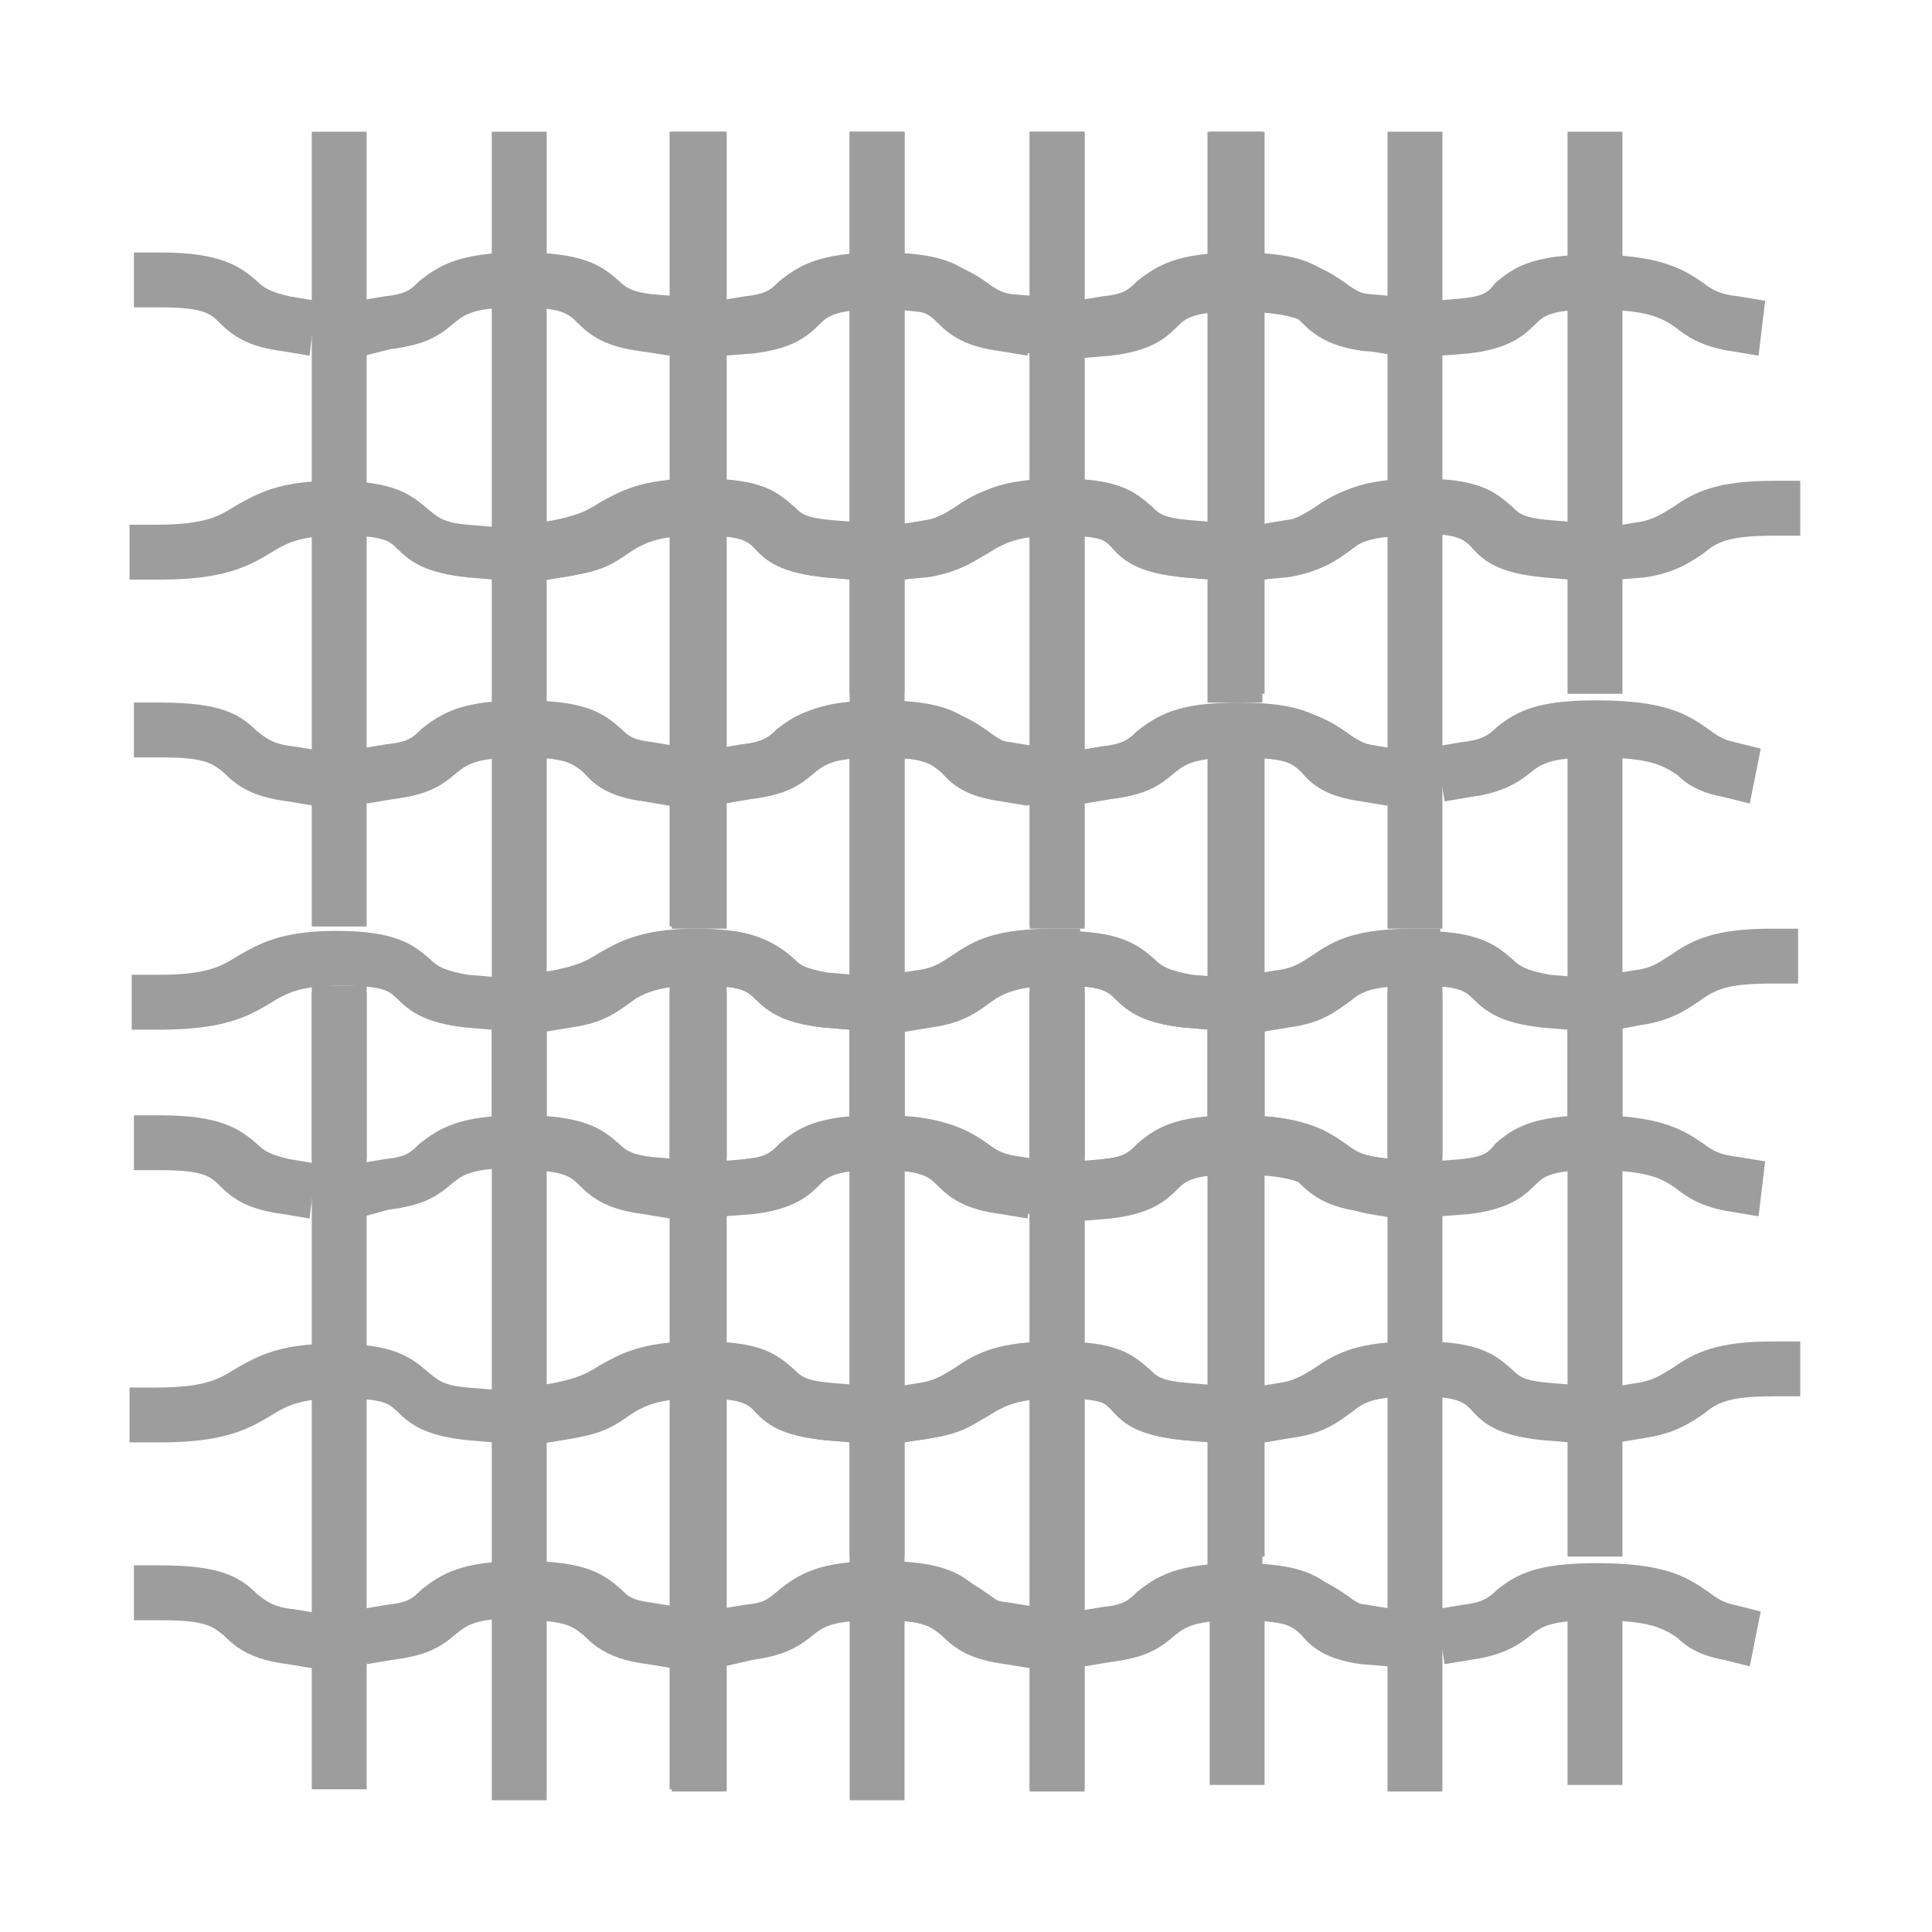 <?xml version="1.0" encoding="utf-8"?>
<!-- Generator: Adobe Illustrator 23.1.1, SVG Export Plug-In . SVG Version: 6.00 Build 0)  -->
<svg version="1.1" id="图层_1" xmlns="http://www.w3.org/2000/svg" xmlns:xlink="http://www.w3.org/1999/xlink" x="0px" y="0px"
	 viewBox="0 0 88 88" style="enable-background:new 0 0 88 88;" xml:space="preserve">
<style type="text/css">
	.st0{display:none;fill:#6464AF;}
	.st1{fill:#9D9D9D;}
</style>
<rect class="st0" width="88" height="88"/>
<g>
	<g>
		<g>
			<g>
				<path class="st1" d="M33,16.2l-0.3-2.5l1.2-0.1c1.1-0.1,1.3-0.3,1.6-0.7c0.8-0.7,1.7-1.3,4.4-1.3c3,0,4.1,0.6,5.1,1.3
					c0.4,0.3,0.7,0.5,1.6,0.6l1.2,0.2l-0.3,2.5L46.3,16c-1.4-0.2-2.1-0.7-2.6-1.1c-0.6-0.4-1.2-0.8-3.7-0.8c-2,0-2.3,0.3-2.7,0.7
					c-0.6,0.6-1.3,1.1-3,1.3L33,16.2z"/>
			</g>
			<g>
				<path class="st1" d="M16.6,16.2l-0.3-2.5l1.2-0.2c1-0.1,1.2-0.3,1.6-0.7c0.9-0.7,1.8-1.3,4.6-1.3c2.9,0,3.7,0.6,4.5,1.3
					c0.3,0.3,0.6,0.5,1.5,0.6l1.2,0.1l-0.3,2.5L29.5,16c-1.6-0.2-2.3-0.7-2.9-1.3c-0.4-0.4-0.7-0.7-2.9-0.7c-2.1,0-2.5,0.3-3,0.7
					c-0.7,0.6-1.3,1-2.9,1.2L16.6,16.2z"/>
			</g>
			<g>
				<path class="st1" d="M14.1,16.2L12.9,16c-1.6-0.2-2.3-0.7-2.9-1.3c-0.4-0.4-0.7-0.7-2.7-0.7H6.1v-2.5h1.2c2.7,0,3.6,0.6,4.4,1.3
					c0.3,0.3,0.6,0.5,1.5,0.7l1.2,0.2L14.1,16.2z"/>
			</g>
			<g>
				<path class="st1" d="M47,36.6l-1.2-0.3c-1.1-0.2-1.7-0.6-2.1-1c-0.6-0.4-1.2-0.8-3.7-0.8c-2.1,0-2.5,0.3-3,0.7
					c-0.5,0.4-1.2,0.9-2.7,1.1L33,36.6l-0.4-2.5l1.2-0.2c0.9-0.1,1.2-0.3,1.6-0.7c0.9-0.7,1.8-1.2,4.5-1.2c3.1,0,4.1,0.6,5.1,1.3
					c0.4,0.3,0.7,0.5,1.2,0.6l1.2,0.3L47,36.6z"/>
			</g>
			<g>
				<path class="st1" d="M30.5,36.7l-1.2-0.2c-1.5-0.2-2.2-0.7-2.7-1.3c-0.4-0.4-0.7-0.7-2.8-0.7c-2.1,0-2.5,0.3-3,0.7
					c-0.7,0.6-1.3,1-2.9,1.2l-1.2,0.2l-0.3-2.5l1.2-0.2c1-0.1,1.2-0.3,1.6-0.7c0.9-0.7,1.8-1.3,4.6-1.3c2.9,0,3.7,0.6,4.5,1.3
					c0.3,0.3,0.5,0.5,1.4,0.6l1.2,0.2L30.5,36.7z"/>
			</g>
			<g>
				<path class="st1" d="M14.3,36.7l-1.2-0.2c-1.6-0.2-2.3-0.7-2.9-1.3c-0.5-0.4-0.8-0.7-2.8-0.7H6.1v-2.5h1.2
					c2.7,0,3.6,0.5,4.4,1.3c0.4,0.3,0.7,0.6,1.7,0.7l1.2,0.2L14.3,36.7z"/>
			</g>
			<g>
				<path class="st1" d="M22.5,26.4l-1.2-0.1c-1.9-0.2-2.6-0.7-3.2-1.3c-0.4-0.4-0.7-0.6-2.6-0.6c-1.8,0-2.4,0.3-3.2,0.8
					c-1,0.6-2.1,1.2-5,1.2H5.9v-2.5h1.2c2.3,0,2.9-0.4,3.7-0.9c0.9-0.5,1.9-1.1,4.4-1.1c2.7,0,3.5,0.6,4.3,1.3
					c0.4,0.3,0.6,0.6,1.8,0.7l1.2,0.1L22.5,26.4z"/>
			</g>
			<g>
				<path class="st1" d="M38.8,26.4l-1.2-0.1c-2-0.2-2.7-0.7-3.3-1.4c-0.3-0.3-0.6-0.6-2.4-0.6c-2.1,0-2.5,0.3-3,0.7
					c-0.7,0.5-1.3,1-2.8,1.2l-1.2,0.2l-0.3-2.5l1.2-0.2c0.9-0.1,1.2-0.3,1.6-0.6c0.9-0.7,1.8-1.3,4.6-1.3c2.7,0,3.4,0.6,4.2,1.3
					c0.3,0.3,0.5,0.5,1.8,0.6l1.2,0.1L38.8,26.4z"/>
			</g>
			<g>
				<path class="st1" d="M41,26.4L40.6,24l1.2-0.2c0.8-0.1,1.2-0.4,1.7-0.7c1-0.7,2-1.2,4.6-1.2h1.2v2.5h-1.2
					c-2.1,0-2.6,0.3-3.2,0.8c-0.6,0.4-1.3,0.9-2.7,1.1L41,26.4z"/>
			</g>
			<g>
				<path class="st1" d="M22.4,46.9l-1.2-0.1c-1.8-0.2-2.5-0.7-3.1-1.3c-0.4-0.4-0.7-0.6-2.6-0.6c-1.8,0-2.4,0.3-3.2,0.8
					c-1,0.6-2.1,1.2-5,1.2H6v-2.5h1.2c2.3,0,2.9-0.4,3.7-0.9c0.9-0.5,1.9-1.1,4.4-1.1c2.7,0,3.5,0.6,4.3,1.3
					c0.3,0.3,0.6,0.5,1.7,0.7l1.2,0.1L22.4,46.9z"/>
			</g>
			<g>
				<path class="st1" d="M38.7,46.9l-1.2-0.1c-1.8-0.2-2.5-0.7-3.1-1.3c-0.4-0.4-0.7-0.6-2.6-0.6c-2.1,0-2.5,0.3-3,0.7
					c-0.7,0.5-1.3,1-2.8,1.2l-1.2,0.2l-0.3-2.5l1.2-0.2c0.9-0.1,1.2-0.3,1.6-0.6c0.9-0.7,1.8-1.3,4.6-1.3c2.7,0,3.5,0.6,4.3,1.3
					c0.3,0.3,0.6,0.5,1.7,0.7l1.2,0.1L38.7,46.9z"/>
			</g>
			<g>
				<path class="st1" d="M40.9,46.9l-0.4-2.5l1.2-0.2c0.9-0.1,1.2-0.4,1.7-0.7c1-0.7,2-1.2,4.6-1.2h1.2v2.5h-1.2
					c-2.1,0-2.6,0.3-3.3,0.8c-0.6,0.4-1.3,0.9-2.7,1.1L40.9,46.9z"/>
			</g>
			<g>
				<rect x="22.4" y="6" class="st1" width="2.5" height="5.9"/>
			</g>
			<g>
				<rect x="22.4" y="13.9" class="st1" width="2.5" height="18.1"/>
			</g>
			<g>
				<rect x="22.4" y="34.3" class="st1" width="2.5" height="18.4"/>
			</g>
			<g>
				<rect x="30.6" y="6" class="st1" width="2.5" height="16.1"/>
			</g>
			<g>
				<rect x="30.6" y="24.1" class="st1" width="2.5" height="18.2"/>
			</g>
			<g>
				<rect x="30.6" y="44.8" class="st1" width="2.5" height="7.9"/>
			</g>
			<g>
				<rect x="14.2" y="6" class="st1" width="2.5" height="16.2"/>
			</g>
			<g>
				<rect x="14.2" y="24.1" class="st1" width="2.5" height="18.1"/>
			</g>
			<g>
				<rect x="14.2" y="44.9" class="st1" width="2.5" height="7.9"/>
			</g>
			<g>
				<rect x="38.7" y="6" class="st1" width="2.5" height="5.7"/>
			</g>
			<g>
				<rect x="38.7" y="13.9" class="st1" width="2.5" height="17.7"/>
			</g>
			<g>
				<rect x="38.7" y="34.4" class="st1" width="2.5" height="18.3"/>
			</g>
		</g>
		<g>
			<g>
				<path class="st1" d="M65.6,16.2l-0.3-2.5l1.2-0.1c1.1-0.1,1.3-0.3,1.6-0.7c0.8-0.7,1.7-1.3,4.4-1.3c3,0,4.1,0.6,5.1,1.3
					c0.4,0.3,0.7,0.5,1.6,0.6l1.2,0.2l-0.3,2.5L78.9,16c-1.4-0.2-2.1-0.7-2.6-1.1c-0.6-0.4-1.2-0.8-3.7-0.8c-2,0-2.3,0.3-2.7,0.7
					c-0.6,0.6-1.3,1.1-3,1.3L65.6,16.2z"/>
			</g>
			<g>
				<path class="st1" d="M49.3,16.2L49,13.7l1.2-0.2c1-0.1,1.2-0.3,1.6-0.7c0.9-0.7,1.8-1.3,4.6-1.3c2.9,0,3.7,0.6,4.5,1.3
					c0.3,0.3,0.6,0.5,1.5,0.6l1.2,0.1l-0.3,2.5L62.2,16c-1.6-0.2-2.3-0.7-2.9-1.3c-0.4-0.4-0.7-0.7-2.9-0.7c-2.1,0-2.5,0.3-3,0.7
					c-0.7,0.6-1.3,1-2.9,1.2L49.3,16.2z"/>
			</g>
			<g>
				<path class="st1" d="M46.8,16.2L45.6,16c-1.6-0.2-2.3-0.7-2.9-1.3c-0.4-0.4-0.7-0.7-2.7-0.7h-1.2v-2.5H40c2.7,0,3.6,0.6,4.4,1.3
					c0.3,0.3,0.6,0.5,1.5,0.7l1.2,0.2L46.8,16.2z"/>
			</g>
			<g>
				<path class="st1" d="M79.7,36.6l-1.2-0.3c-1.1-0.2-1.7-0.6-2.1-1c-0.6-0.4-1.2-0.8-3.7-0.8c-2.1,0-2.5,0.3-3,0.7
					c-0.5,0.4-1.2,0.9-2.7,1.1l-1.2,0.2l-0.4-2.5l1.2-0.2c0.9-0.1,1.2-0.3,1.6-0.7c0.9-0.7,1.8-1.2,4.5-1.2c3.1,0,4.1,0.6,5.1,1.3
					c0.4,0.3,0.7,0.5,1.2,0.6l1.2,0.3L79.7,36.6z"/>
			</g>
			<g>
				<path class="st1" d="M63.2,36.7L62,36.5c-1.5-0.2-2.2-0.7-2.7-1.3c-0.4-0.4-0.7-0.7-2.8-0.7c-2.1,0-2.5,0.3-3,0.7
					c-0.7,0.6-1.3,1-2.9,1.2l-1.2,0.2L49,34.2l1.2-0.2c1-0.1,1.2-0.3,1.6-0.7c0.9-0.7,1.8-1.3,4.6-1.3c2.9,0,3.7,0.6,4.5,1.3
					c0.3,0.3,0.5,0.5,1.4,0.6l1.2,0.2L63.2,36.7z"/>
			</g>
			<g>
				<path class="st1" d="M47,36.7l-1.2-0.2c-1.6-0.2-2.3-0.7-2.9-1.3c-0.5-0.4-0.8-0.7-2.8-0.7h-1.2v-2.5H40c2.7,0,3.6,0.5,4.4,1.3
					c0.4,0.3,0.7,0.6,1.7,0.7l1.2,0.2L47,36.7z"/>
			</g>
			<g>
				<path class="st1" d="M55.2,26.4l-1.2-0.1c-1.9-0.2-2.6-0.7-3.2-1.3c-0.4-0.4-0.7-0.6-2.6-0.6c-1.8,0-2.4,0.3-3.2,0.8
					c-1,0.6-2.1,1.2-5,1.2h-1.2v-2.5h1.2c2.3,0,2.9-0.4,3.7-0.9c0.9-0.5,1.9-1.1,4.4-1.1c2.7,0,3.5,0.6,4.3,1.3
					c0.4,0.3,0.6,0.6,1.8,0.7l1.2,0.1L55.2,26.4z"/>
			</g>
			<g>
				<path class="st1" d="M71.5,26.4l-1.2-0.1c-2-0.2-2.7-0.7-3.3-1.4c-0.3-0.3-0.6-0.6-2.4-0.6c-2.1,0-2.5,0.3-3,0.7
					c-0.7,0.5-1.3,1-2.8,1.2l-1.2,0.2l-0.3-2.5l1.2-0.2c0.9-0.1,1.2-0.3,1.6-0.6c0.9-0.7,1.8-1.3,4.6-1.3c2.7,0,3.4,0.6,4.2,1.3
					c0.3,0.3,0.5,0.5,1.8,0.6l1.2,0.1L71.5,26.4z"/>
			</g>
			<g>
				<path class="st1" d="M73.7,26.4L73.3,24l1.2-0.2c0.8-0.1,1.2-0.4,1.7-0.7c1-0.7,2-1.2,4.6-1.2h1.2v2.5h-1.2
					c-2.1,0-2.6,0.3-3.2,0.8c-0.6,0.4-1.3,0.9-2.7,1.1L73.7,26.4z"/>
			</g>
			<g>
				<path class="st1" d="M55.1,46.9l-1.2-0.1c-1.8-0.2-2.5-0.7-3.1-1.3c-0.4-0.4-0.7-0.6-2.6-0.6c-1.8,0-2.4,0.3-3.2,0.8
					c-1,0.6-2.1,1.2-5,1.2h-1.2v-2.5h1.2c2.3,0,2.9-0.4,3.7-0.9c0.9-0.5,1.9-1.1,4.4-1.1c2.7,0,3.5,0.6,4.3,1.3
					c0.3,0.3,0.6,0.5,1.7,0.7l1.2,0.1L55.1,46.9z"/>
			</g>
			<g>
				<path class="st1" d="M71.4,46.9l-1.2-0.1c-1.8-0.2-2.5-0.7-3.1-1.3c-0.4-0.4-0.7-0.6-2.6-0.6c-2.1,0-2.5,0.3-3,0.7
					c-0.7,0.5-1.3,1-2.8,1.2l-1.2,0.2l-0.3-2.5l1.2-0.2c0.9-0.1,1.2-0.3,1.6-0.6c0.9-0.7,1.8-1.3,4.6-1.3c2.7,0,3.5,0.6,4.3,1.3
					c0.3,0.3,0.6,0.5,1.7,0.7l1.2,0.1L71.4,46.9z"/>
			</g>
			<g>
				<path class="st1" d="M73.6,46.9l-0.4-2.5l1.2-0.2c0.9-0.1,1.2-0.4,1.7-0.7c1-0.7,2-1.2,4.6-1.2h1.2v2.5h-1.2
					c-2.1,0-2.6,0.3-3.3,0.8c-0.6,0.4-1.3,0.9-2.7,1.1L73.6,46.9z"/>
			</g>
			<g>
				<rect x="55" y="6" class="st1" width="2.5" height="5.9"/>
			</g>
			<g>
				<rect x="55" y="13.9" class="st1" width="2.5" height="18.1"/>
			</g>
			<g>
				<rect x="55" y="34.3" class="st1" width="2.5" height="18.4"/>
			</g>
			<g>
				<rect x="63.2" y="6" class="st1" width="2.5" height="16.1"/>
			</g>
			<g>
				<rect x="63.2" y="24.1" class="st1" width="2.5" height="18.2"/>
			</g>
			<g>
				<rect x="63.2" y="44.8" class="st1" width="2.5" height="7.9"/>
			</g>
			<g>
				<rect x="46.9" y="6" class="st1" width="2.5" height="16.2"/>
			</g>
			<g>
				<rect x="46.9" y="24.1" class="st1" width="2.5" height="18.1"/>
			</g>
			<g>
				<rect x="46.9" y="44.9" class="st1" width="2.5" height="7.9"/>
			</g>
			<g>
				<rect x="71.4" y="6" class="st1" width="2.5" height="5.7"/>
			</g>
			<g>
				<rect x="71.4" y="13.9" class="st1" width="2.5" height="17.7"/>
			</g>
			<g>
				<rect x="71.4" y="34.4" class="st1" width="2.5" height="18.3"/>
			</g>
		</g>
		<g>
			<g>
				<path class="st1" d="M63.6,16.2L62.4,16c-1.2-0.2-1.8-0.7-2.4-1c-0.6-0.4-1.2-0.8-3.7-0.8c-2,0-2.3,0.3-2.7,0.7
					c-0.6,0.6-1.3,1.1-3,1.3l-1.2,0.1L49,13.7l1.2-0.1c1.1-0.1,1.3-0.3,1.6-0.7c0.8-0.7,1.7-1.3,4.4-1.3c3.1,0,4.1,0.6,5.1,1.3
					c0.4,0.3,0.7,0.5,1.4,0.6l1.2,0.2L63.6,16.2z"/>
			</g>
			<g>
				<path class="st1" d="M33,16.2l-0.3-2.5l1.2-0.2c1-0.1,1.2-0.3,1.6-0.7c0.9-0.7,1.8-1.3,4.6-1.3c2.9,0,3.7,0.6,4.5,1.3
					c0.3,0.3,0.6,0.5,1.5,0.6l1.2,0.1l-0.3,2.5L45.9,16c-1.6-0.2-2.3-0.7-2.9-1.3c-0.4-0.4-0.7-0.7-2.9-0.7c-2.1,0-2.5,0.3-3,0.7
					c-0.7,0.6-1.3,1-2.9,1.2L33,16.2z"/>
			</g>
			<g>
				<path class="st1" d="M30.5,16.2L29.2,16c-1.6-0.2-2.3-0.7-2.9-1.3c-0.4-0.4-0.7-0.7-2.7-0.7h-1.2v-2.5h1.2
					c2.7,0,3.6,0.6,4.4,1.3c0.3,0.3,0.6,0.5,1.5,0.7l1.2,0.2L30.5,16.2z"/>
			</g>
			<g>
				<path class="st1" d="M63.3,36.6l-1.2-0.3c-1-0.2-1.6-0.6-2.1-1c-0.6-0.4-1.2-0.8-3.7-0.8c-2.1,0-2.5,0.3-3,0.7
					c-0.5,0.4-1.2,0.9-2.7,1.1l-1.2,0.2L49,34.2l1.2-0.2c0.9-0.1,1.2-0.3,1.6-0.7c0.9-0.7,1.8-1.2,4.5-1.2c3.1,0,4.1,0.6,5.1,1.3
					c0.4,0.3,0.6,0.4,1.2,0.6l1.2,0.3L63.3,36.6z"/>
			</g>
			<g>
				<path class="st1" d="M46.8,36.7l-1.2-0.2c-1.5-0.2-2.2-0.7-2.7-1.3c-0.4-0.4-0.7-0.7-2.8-0.7c-2.1,0-2.5,0.3-3,0.7
					c-0.7,0.6-1.3,1-2.9,1.2l-1.2,0.2l-0.3-2.5l1.2-0.2c1-0.1,1.2-0.3,1.6-0.7c0.9-0.7,1.8-1.3,4.6-1.3c2.9,0,3.7,0.6,4.5,1.3
					c0.3,0.3,0.5,0.5,1.4,0.6l1.2,0.2L46.8,36.7z"/>
			</g>
			<g>
				<path class="st1" d="M30.7,36.7l-1.2-0.2c-1.6-0.2-2.3-0.7-2.9-1.3c-0.5-0.4-0.8-0.7-2.8-0.7h-1.2v-2.5h1.2
					c2.7,0,3.6,0.5,4.4,1.3c0.4,0.3,0.7,0.6,1.7,0.7l1.2,0.2L30.7,36.7z"/>
			</g>
			<g>
				<path class="st1" d="M38.8,26.4l-1.2-0.1c-1.9-0.2-2.6-0.7-3.2-1.3c-0.4-0.4-0.7-0.6-2.6-0.6c-1.8,0-2.4,0.3-3.2,0.8
					c-0.7,0.4-1.5,0.9-3,1.1l-1.2,0.2L24,23.9l1.2-0.2c1-0.2,1.5-0.4,2.1-0.8c0.9-0.5,1.9-1.1,4.4-1.1c2.7,0,3.5,0.6,4.3,1.3
					c0.4,0.3,0.6,0.6,1.8,0.7l1.2,0.1L38.8,26.4z"/>
			</g>
			<g>
				<path class="st1" d="M55.1,26.4l-1.2-0.1c-2-0.2-2.7-0.7-3.3-1.4c-0.3-0.3-0.6-0.6-2.4-0.6c-2.1,0-2.5,0.3-3,0.7
					c-0.7,0.5-1.3,1-2.8,1.2l-1.2,0.2l-0.3-2.5l1.2-0.2c0.9-0.1,1.2-0.3,1.6-0.6c0.9-0.7,1.8-1.3,4.6-1.3c2.7,0,3.4,0.6,4.2,1.3
					c0.3,0.3,0.5,0.5,1.8,0.6l1.2,0.1L55.1,26.4z"/>
			</g>
			<g>
				<path class="st1" d="M57.4,26.4L57,24l1.2-0.2c0.8-0.1,1.2-0.4,1.7-0.7c1-0.7,2-1.2,4.6-1.2h1.2v2.5h-1.2
					c-2.1,0-2.6,0.3-3.2,0.8c-0.6,0.4-1.3,0.9-2.7,1.1L57.4,26.4z"/>
			</g>
			<g>
				<path class="st1" d="M38.7,46.9l-1.2-0.1c-1.8-0.2-2.5-0.7-3.1-1.3c-0.4-0.4-0.7-0.6-2.6-0.6c-1.8,0-2.4,0.3-3.2,0.8
					c-0.7,0.4-1.5,0.9-3,1.1l-1.2,0.2L24,44.4l1.2-0.2c1-0.2,1.5-0.4,2.1-0.8c0.9-0.5,1.9-1.1,4.4-1.1c2.7,0,3.5,0.6,4.3,1.3
					c0.3,0.3,0.6,0.5,1.7,0.7l1.2,0.1L38.7,46.9z"/>
			</g>
			<g>
				<path class="st1" d="M55.1,46.9l-1.2-0.1c-1.8-0.2-2.5-0.7-3.1-1.3c-0.4-0.4-0.7-0.6-2.6-0.6c-2.1,0-2.5,0.3-3,0.7
					c-0.7,0.5-1.3,1-2.8,1.2l-1.2,0.2l-0.3-2.5l1.2-0.2c0.9-0.1,1.2-0.3,1.6-0.6c0.9-0.7,1.8-1.3,4.6-1.3c2.7,0,3.5,0.6,4.3,1.3
					c0.3,0.3,0.6,0.5,1.7,0.7l1.2,0.1L55.1,46.9z"/>
			</g>
			<g>
				<path class="st1" d="M57.3,46.9l-0.4-2.5l1.2-0.2c0.9-0.1,1.2-0.4,1.7-0.7c1-0.7,2-1.2,4.6-1.2h1.2v2.5h-1.2
					c-2.1,0-2.6,0.3-3.3,0.8c-0.6,0.4-1.3,0.9-2.7,1.1L57.3,46.9z"/>
			</g>
			<g>
				<rect x="38.7" y="6" class="st1" width="2.5" height="5.9"/>
			</g>
			<g>
				<rect x="38.7" y="13.9" class="st1" width="2.5" height="18.1"/>
			</g>
			<g>
				<rect x="38.7" y="34.3" class="st1" width="2.5" height="18.4"/>
			</g>
			<g>
				<rect x="46.9" y="6" class="st1" width="2.5" height="16.1"/>
			</g>
			<g>
				<rect x="46.9" y="24.1" class="st1" width="2.5" height="18.2"/>
			</g>
			<g>
				<rect x="46.9" y="44.8" class="st1" width="2.5" height="7.9"/>
			</g>
			<g>
				<rect x="30.5" y="6" class="st1" width="2.5" height="16.2"/>
			</g>
			<g>
				<rect x="30.5" y="24.1" class="st1" width="2.5" height="18.1"/>
			</g>
			<g>
				<rect x="30.5" y="44.9" class="st1" width="2.5" height="7.9"/>
			</g>
			<g>
				<rect x="55.1" y="6" class="st1" width="2.5" height="5.7"/>
			</g>
			<g>
				<rect x="55.1" y="13.9" class="st1" width="2.5" height="17.7"/>
			</g>
			<g>
				<rect x="55.1" y="34.4" class="st1" width="2.5" height="18.3"/>
			</g>
		</g>
	</g>
	<g>
		<path class="st1" d="M33,55.4l-0.3-2.5l1.2-0.1c1.1-0.1,1.3-0.3,1.6-0.7c0.8-0.7,1.7-1.3,4.4-1.3c3,0,4.1,0.6,5.1,1.3
			c0.4,0.3,0.7,0.5,1.6,0.6l1.2,0.2l-0.3,2.5l-1.2-0.2c-1.4-0.2-2.1-0.7-2.6-1.1c-0.6-0.4-1.2-0.8-3.7-0.8c-2,0-2.3,0.3-2.7,0.7
			c-0.6,0.6-1.3,1.1-3,1.3L33,55.4z"/>
	</g>
	<g>
		<path class="st1" d="M16.6,55.4L16.3,53l1.2-0.2c1-0.1,1.2-0.3,1.6-0.7c0.9-0.7,1.8-1.3,4.6-1.3c2.9,0,3.7,0.6,4.5,1.3
			c0.3,0.3,0.6,0.5,1.5,0.6l1.2,0.1l-0.3,2.5l-1.2-0.1c-1.6-0.2-2.3-0.7-2.9-1.3c-0.4-0.4-0.7-0.7-2.9-0.7c-2.1,0-2.5,0.3-3,0.7
			c-0.7,0.6-1.3,1-2.9,1.2L16.6,55.4z"/>
	</g>
	<g>
		<path class="st1" d="M14.1,55.5l-1.2-0.2c-1.6-0.2-2.3-0.7-2.9-1.3c-0.4-0.4-0.7-0.7-2.7-0.7H6.1v-2.5h1.2c2.7,0,3.6,0.6,4.4,1.3
			c0.3,0.3,0.6,0.5,1.5,0.7l1.2,0.2L14.1,55.5z"/>
	</g>
	<g>
		<path class="st1" d="M47,75.9l-1.2-0.3c-1.1-0.2-1.7-0.6-2.1-1c-0.6-0.4-1.2-0.8-3.7-0.8c-2.1,0-2.5,0.3-3,0.7
			c-0.5,0.4-1.2,0.9-2.7,1.1L33,75.9l-0.4-2.5l1.2-0.2c0.9-0.1,1.2-0.4,1.6-0.7c0.9-0.7,1.8-1.2,4.5-1.2c3.1,0,4.1,0.6,5.1,1.3
			c0.4,0.3,0.7,0.5,1.2,0.6l1.2,0.3L47,75.9z"/>
	</g>
	<g>
		<path class="st1" d="M30.5,75.9l-1.2-0.2c-1.5-0.2-2.2-0.7-2.7-1.3c-0.4-0.4-0.7-0.7-2.8-0.7c-2.1,0-2.5,0.3-3,0.7
			c-0.7,0.6-1.3,1-2.9,1.2l-1.2,0.2l-0.3-2.5l1.2-0.2c1-0.1,1.2-0.3,1.6-0.7c0.9-0.7,1.8-1.3,4.6-1.3c2.9,0,3.7,0.6,4.5,1.3
			c0.3,0.3,0.5,0.5,1.4,0.6l1.2,0.2L30.5,75.9z"/>
	</g>
	<g>
		<path class="st1" d="M14.3,76l-1.2-0.2c-1.6-0.2-2.3-0.7-2.9-1.3c-0.5-0.4-0.8-0.7-2.8-0.7H6.1v-2.5h1.2c2.7,0,3.6,0.5,4.4,1.3
			c0.4,0.3,0.7,0.6,1.7,0.7l1.2,0.2L14.3,76z"/>
	</g>
	<g>
		<path class="st1" d="M22.5,65.7l-1.2-0.1c-1.9-0.2-2.6-0.7-3.2-1.3c-0.4-0.4-0.7-0.6-2.6-0.6c-1.8,0-2.4,0.3-3.2,0.8
			c-1,0.6-2.1,1.2-5,1.2H5.9v-2.5h1.2c2.3,0,2.9-0.4,3.7-0.9c0.9-0.5,1.9-1.1,4.4-1.1c2.7,0,3.5,0.6,4.3,1.3
			c0.4,0.3,0.6,0.6,1.8,0.7l1.2,0.1L22.5,65.7z"/>
	</g>
	<g>
		<path class="st1" d="M38.8,65.7l-1.2-0.1c-2-0.2-2.7-0.7-3.3-1.4c-0.3-0.3-0.6-0.6-2.4-0.6c-2.1,0-2.5,0.3-3,0.7
			c-0.7,0.5-1.3,1-2.8,1.2l-1.2,0.2l-0.3-2.5l1.2-0.2c0.9-0.1,1.2-0.3,1.6-0.6c0.9-0.7,1.8-1.3,4.6-1.3c2.7,0,3.4,0.6,4.2,1.3
			c0.3,0.3,0.5,0.5,1.8,0.6l1.2,0.1L38.8,65.7z"/>
	</g>
	<g>
		<path class="st1" d="M41,65.7l-0.4-2.5l1.2-0.2c0.8-0.1,1.2-0.4,1.7-0.7c1-0.7,2-1.2,4.6-1.2h1.2v2.5h-1.2c-2.1,0-2.6,0.3-3.2,0.8
			c-0.6,0.4-1.3,0.9-2.7,1.1L41,65.7z"/>
	</g>
	<g>
		<rect x="22.4" y="45.2" class="st1" width="2.5" height="6"/>
	</g>
	<g>
		<rect x="22.4" y="53.2" class="st1" width="2.5" height="18.1"/>
	</g>
	<g>
		<rect x="22.4" y="73.6" class="st1" width="2.5" height="8.4"/>
	</g>
	<g>
		<rect x="30.6" y="45.2" class="st1" width="2.5" height="16.1"/>
	</g>
	<g>
		<rect x="30.6" y="63.4" class="st1" width="2.5" height="18.2"/>
	</g>
	<g>
		<rect x="14.2" y="45.2" class="st1" width="2.5" height="16.2"/>
	</g>
	<g>
		<rect x="14.2" y="63.4" class="st1" width="2.5" height="18.1"/>
	</g>
	<g>
		<rect x="38.7" y="45.2" class="st1" width="2.5" height="5.7"/>
	</g>
	<g>
		<rect x="38.7" y="53.2" class="st1" width="2.5" height="17.7"/>
	</g>
	<g>
		<path class="st1" d="M65.6,55.4l-0.3-2.5l1.2-0.1c1.1-0.1,1.3-0.3,1.6-0.7c0.8-0.7,1.7-1.3,4.4-1.3c3,0,4.1,0.6,5.1,1.3
			c0.4,0.3,0.7,0.5,1.6,0.6l1.2,0.2l-0.3,2.5l-1.2-0.2c-1.4-0.2-2.1-0.7-2.6-1.1c-0.6-0.4-1.2-0.8-3.7-0.8c-2,0-2.3,0.3-2.7,0.7
			c-0.6,0.6-1.3,1.1-3,1.3L65.6,55.4z"/>
	</g>
	<g>
		<path class="st1" d="M49.3,55.4L49,53l1.2-0.2c1-0.1,1.2-0.3,1.6-0.7c0.9-0.7,1.8-1.3,4.6-1.3c2.9,0,3.7,0.6,4.5,1.3
			c0.3,0.3,0.6,0.5,1.5,0.6l1.2,0.1l-0.3,2.5l-1.2-0.1c-1.6-0.2-2.3-0.7-2.9-1.3c-0.4-0.4-0.7-0.7-2.9-0.7c-2.1,0-2.5,0.3-3,0.7
			c-0.7,0.6-1.3,1-2.9,1.2L49.3,55.4z"/>
	</g>
	<g>
		<path class="st1" d="M46.8,55.5l-1.2-0.2c-1.6-0.2-2.3-0.7-2.9-1.3c-0.4-0.4-0.7-0.7-2.7-0.7h-1.2v-2.5H40c2.7,0,3.6,0.6,4.4,1.3
			c0.3,0.3,0.6,0.5,1.5,0.7l1.2,0.2L46.8,55.5z"/>
	</g>
	<g>
		<path class="st1" d="M79.7,75.9l-1.2-0.3c-1.1-0.2-1.7-0.6-2.1-1c-0.6-0.4-1.2-0.8-3.7-0.8c-2.1,0-2.5,0.3-3,0.7
			c-0.5,0.4-1.2,0.9-2.7,1.1l-1.2,0.2l-0.4-2.5l1.2-0.2c0.9-0.1,1.2-0.3,1.6-0.7c0.9-0.7,1.8-1.2,4.5-1.2c3.1,0,4.1,0.6,5.1,1.3
			c0.4,0.3,0.7,0.5,1.2,0.6l1.2,0.3L79.7,75.9z"/>
	</g>
	<g>
		<path class="st1" d="M63.2,75.9L62,75.8c-1.5-0.2-2.2-0.7-2.7-1.3c-0.4-0.4-0.7-0.7-2.8-0.7c-2.1,0-2.5,0.3-3,0.7
			c-0.7,0.6-1.3,1-2.9,1.2l-1.2,0.2L49,73.4l1.2-0.2c1-0.1,1.2-0.3,1.6-0.7c0.9-0.7,1.8-1.3,4.6-1.3c2.9,0,3.7,0.6,4.5,1.3
			c0.3,0.3,0.5,0.5,1.4,0.6l1.2,0.2L63.2,75.9z"/>
	</g>
	<g>
		<path class="st1" d="M47,76l-1.2-0.2c-1.6-0.2-2.3-0.7-2.9-1.3c-0.5-0.4-0.8-0.7-2.8-0.7h-1.2v-2.5H40c2.7,0,3.6,0.5,4.4,1.3
			c0.4,0.3,0.7,0.6,1.7,0.7l1.2,0.2L47,76z"/>
	</g>
	<g>
		<path class="st1" d="M55.2,65.7l-1.2-0.1c-1.9-0.2-2.6-0.7-3.2-1.3c-0.4-0.4-0.7-0.6-2.6-0.6c-1.8,0-2.4,0.3-3.2,0.8
			c-1,0.6-2.1,1.2-5,1.2h-1.2v-2.5h1.2c2.3,0,2.9-0.4,3.7-0.9c0.9-0.5,1.9-1.1,4.4-1.1c2.7,0,3.5,0.6,4.3,1.3
			c0.4,0.3,0.6,0.6,1.8,0.7l1.2,0.1L55.2,65.7z"/>
	</g>
	<g>
		<path class="st1" d="M71.5,65.7l-1.2-0.1c-2-0.2-2.7-0.7-3.3-1.4c-0.3-0.3-0.6-0.6-2.4-0.6c-2.1,0-2.5,0.3-3,0.7
			c-0.7,0.5-1.3,1-2.8,1.2l-1.2,0.2l-0.3-2.5l1.2-0.2c0.9-0.1,1.2-0.3,1.6-0.6c0.9-0.7,1.8-1.3,4.6-1.3c2.7,0,3.4,0.6,4.2,1.3
			c0.3,0.3,0.5,0.5,1.8,0.6l1.2,0.1L71.5,65.7z"/>
	</g>
	<g>
		<path class="st1" d="M73.7,65.7l-0.4-2.5l1.2-0.2c0.8-0.1,1.2-0.4,1.7-0.7c1-0.7,2-1.2,4.6-1.2h1.2v2.5h-1.2
			c-2.1,0-2.6,0.3-3.2,0.8c-0.6,0.4-1.3,0.9-2.7,1.1L73.7,65.7z"/>
	</g>
	<g>
		<rect x="55" y="45.2" class="st1" width="2.5" height="6"/>
	</g>
	<g>
		<rect x="55" y="53.2" class="st1" width="2.5" height="18.1"/>
	</g>
	<g>
		<rect x="63.2" y="45.2" class="st1" width="2.5" height="16.1"/>
	</g>
	<g>
		<rect x="63.2" y="63.4" class="st1" width="2.5" height="18.2"/>
	</g>
	<g>
		<rect x="46.9" y="45.2" class="st1" width="2.5" height="16.2"/>
	</g>
	<g>
		<rect x="46.9" y="63.4" class="st1" width="2.5" height="18.1"/>
	</g>
	<g>
		<rect x="71.4" y="45.2" class="st1" width="2.5" height="5.7"/>
	</g>
	<g>
		<rect x="71.4" y="53.2" class="st1" width="2.5" height="17.7"/>
	</g>
	<g>
		<rect x="71.4" y="73.6" class="st1" width="2.5" height="7.7"/>
	</g>
	<g>
		<path class="st1" d="M63.6,55.5l-1.2-0.2c-1.2-0.2-1.8-0.7-2.4-1c-0.6-0.4-1.2-0.8-3.7-0.8c-2,0-2.3,0.3-2.7,0.7
			c-0.6,0.6-1.3,1.1-3,1.3l-1.2,0.1L49,52.9l1.2-0.1c1.1-0.1,1.3-0.3,1.6-0.7c0.8-0.7,1.7-1.3,4.4-1.3c3.1,0,4.1,0.6,5.1,1.3
			c0.4,0.3,0.7,0.5,1.4,0.6l1.2,0.2L63.6,55.5z"/>
	</g>
	<g>
		<path class="st1" d="M33,55.4L32.7,53l1.2-0.2c1-0.1,1.2-0.3,1.6-0.7c0.9-0.7,1.8-1.3,4.6-1.3c2.9,0,3.7,0.6,4.5,1.3
			c0.3,0.3,0.6,0.5,1.5,0.6l1.2,0.1l-0.3,2.5l-1.2-0.1c-1.6-0.2-2.3-0.7-2.9-1.3c-0.4-0.4-0.7-0.7-2.9-0.7c-2.1,0-2.5,0.3-3,0.7
			c-0.7,0.6-1.3,1-2.9,1.2L33,55.4z"/>
	</g>
	<g>
		<path class="st1" d="M30.5,55.5l-1.2-0.2c-1.6-0.2-2.3-0.7-2.9-1.3c-0.4-0.4-0.7-0.7-2.7-0.7h-1.2v-2.5h1.2c2.7,0,3.6,0.6,4.4,1.3
			c0.3,0.3,0.6,0.5,1.5,0.7l1.2,0.2L30.5,55.5z"/>
	</g>
	<g>
		<path class="st1" d="M63.3,75.9l-1.2-0.3c-1-0.2-1.6-0.6-2.1-1c-0.6-0.4-1.2-0.8-3.7-0.8c-2.1,0-2.5,0.3-3,0.7
			c-0.5,0.4-1.2,0.9-2.7,1.1l-1.2,0.2L49,73.5l1.2-0.2c0.9-0.1,1.2-0.4,1.6-0.7c0.9-0.7,1.8-1.2,4.5-1.2c3.1,0,4.1,0.6,5.1,1.3
			c0.4,0.3,0.6,0.4,1.2,0.6l1.2,0.3L63.3,75.9z"/>
	</g>
	<g>
		<path class="st1" d="M46.8,75.9l-1.2-0.2c-1.5-0.2-2.2-0.7-2.7-1.3c-0.4-0.4-0.7-0.7-2.8-0.7c-2.1,0-2.5,0.3-3,0.7
			c-0.7,0.6-1.3,1-2.9,1.2l-1.2,0.2l-0.3-2.5l1.2-0.2c1-0.1,1.2-0.3,1.6-0.7c0.9-0.7,1.8-1.3,4.6-1.3c2.9,0,3.7,0.6,4.5,1.3
			c0.3,0.3,0.5,0.5,1.4,0.6l1.2,0.2L46.8,75.9z"/>
	</g>
	<g>
		<path class="st1" d="M30.7,76l-1.2-0.2c-1.6-0.2-2.3-0.7-2.9-1.3c-0.5-0.4-0.8-0.7-2.8-0.7h-1.2v-2.5h1.2c2.7,0,3.6,0.5,4.4,1.3
			c0.4,0.3,0.7,0.6,1.7,0.7l1.2,0.2L30.7,76z"/>
	</g>
	<g>
		<path class="st1" d="M38.8,65.7l-1.2-0.1c-1.9-0.2-2.6-0.7-3.2-1.3c-0.4-0.4-0.7-0.6-2.6-0.6c-1.8,0-2.4,0.3-3.2,0.8
			c-0.7,0.4-1.5,0.9-3,1.1l-1.2,0.2L24,63.2l1.2-0.2c1-0.2,1.5-0.4,2.1-0.8c0.9-0.5,1.9-1.1,4.4-1.1c2.7,0,3.5,0.6,4.3,1.3
			c0.4,0.3,0.6,0.6,1.8,0.7l1.2,0.1L38.8,65.7z"/>
	</g>
	<g>
		<path class="st1" d="M55.1,65.7l-1.2-0.1c-2-0.2-2.7-0.7-3.3-1.4c-0.3-0.3-0.6-0.6-2.4-0.6c-2.1,0-2.5,0.3-3,0.7
			c-0.7,0.5-1.3,1-2.8,1.2l-1.2,0.2l-0.3-2.5L42,63c0.9-0.1,1.2-0.3,1.6-0.6c0.9-0.7,1.8-1.3,4.6-1.3c2.7,0,3.4,0.6,4.2,1.3
			c0.3,0.3,0.5,0.5,1.8,0.6l1.2,0.1L55.1,65.7z"/>
	</g>
	<g>
		<path class="st1" d="M57.4,65.7L57,63.2l1.2-0.2c0.8-0.1,1.2-0.4,1.7-0.7c1-0.7,2-1.2,4.6-1.2h1.2v2.5h-1.2
			c-2.1,0-2.6,0.3-3.2,0.8c-0.6,0.4-1.3,0.9-2.7,1.1L57.4,65.7z"/>
	</g>
	<g>
		<rect x="38.7" y="45.2" class="st1" width="2.5" height="6"/>
	</g>
	<g>
		<rect x="38.7" y="53.2" class="st1" width="2.5" height="18.1"/>
	</g>
	<g>
		<rect x="38.7" y="73.6" class="st1" width="2.5" height="8.4"/>
	</g>
	<g>
		<rect x="46.9" y="45.2" class="st1" width="2.5" height="16.1"/>
	</g>
	<g>
		<rect x="46.9" y="63.4" class="st1" width="2.5" height="18.2"/>
	</g>
	<g>
		<rect x="30.5" y="45.2" class="st1" width="2.5" height="16.2"/>
	</g>
	<g>
		<rect x="30.5" y="63.4" class="st1" width="2.5" height="18.1"/>
	</g>
	<g>
		<rect x="55.1" y="45.2" class="st1" width="2.5" height="5.7"/>
	</g>
	<g>
		<rect x="55.1" y="53.2" class="st1" width="2.5" height="17.7"/>
	</g>
	<g>
		<rect x="55.1" y="73.6" class="st1" width="2.5" height="7.7"/>
	</g>
</g>
</svg>

